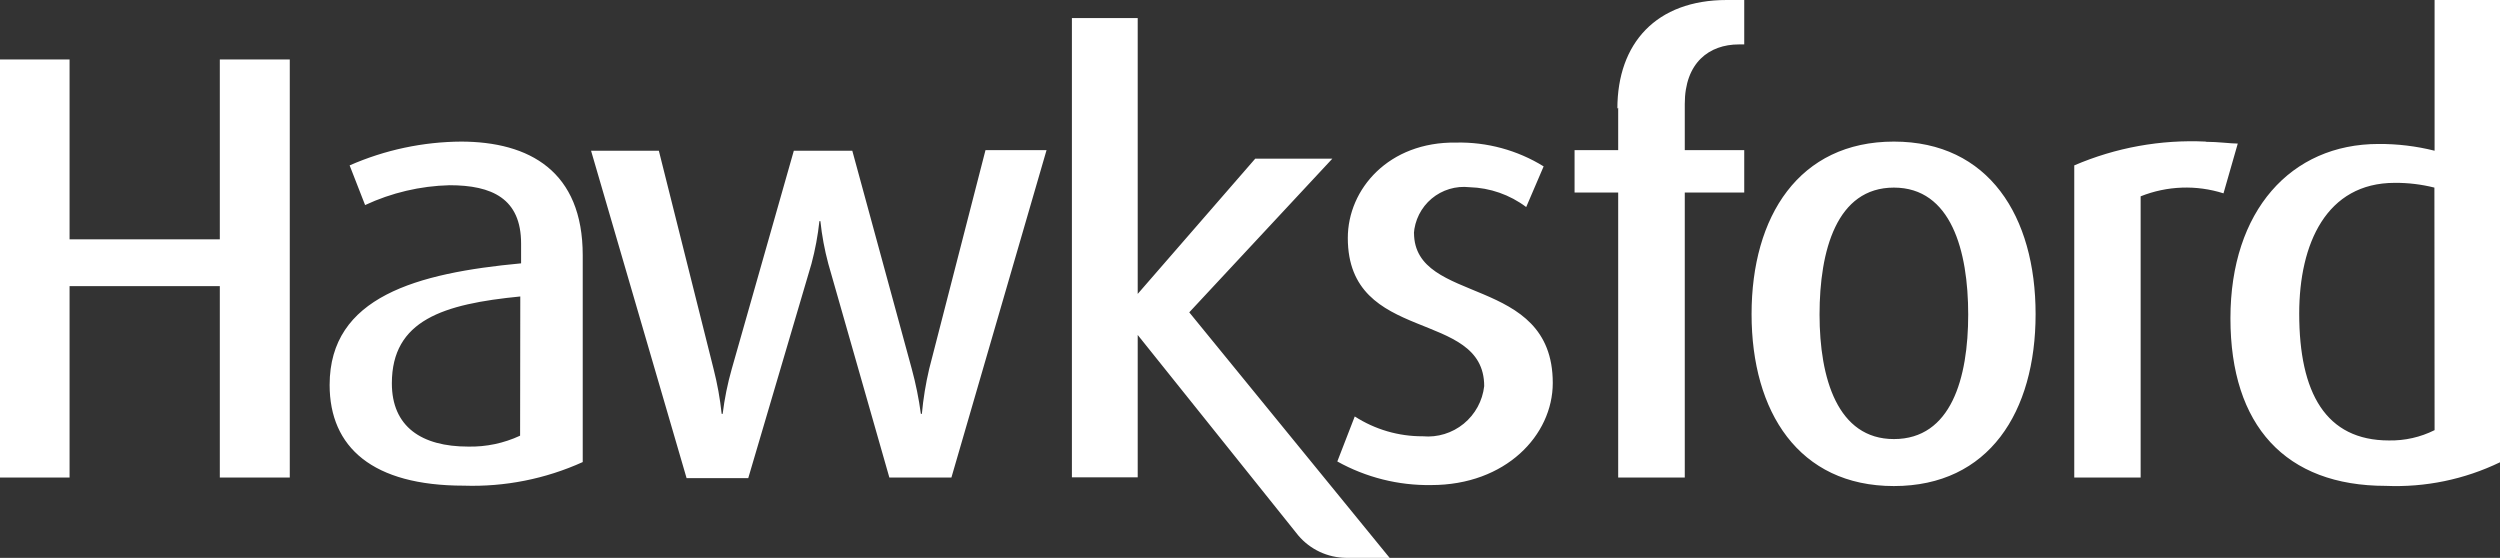 <svg width="121" height="27" viewBox="0 0 121 27" fill="none" xmlns="http://www.w3.org/2000/svg">
<rect x="0" y="0" width="121" height="27" fill="#333333" stroke="none"/>
<path d="M10.639 11.585H3.367V2.879H0V23.113H3.367V13.85H10.639V23.113H14.025V2.879H10.639V11.585ZM22.343 6.853C20.476 6.862 18.632 7.254 16.922 8.005L17.671 9.925C18.953 9.327 20.344 9 21.758 8.965C23.811 8.965 25.221 9.608 25.221 11.787V12.746C20.184 13.217 15.954 14.359 15.954 18.63C15.954 21.654 18.035 23.506 22.448 23.506C24.429 23.572 26.398 23.181 28.204 22.364V12.353C28.204 8.293 25.633 6.853 22.295 6.853M25.173 21.087C24.386 21.453 23.526 21.634 22.659 21.615C20.405 21.615 18.966 20.655 18.966 18.553C18.966 15.492 21.46 14.714 25.182 14.349L25.173 21.087ZM44.973 17.853C44.804 18.57 44.686 19.298 44.618 20.032H44.57C44.472 19.296 44.324 18.569 44.129 17.853L41.251 7.295H38.421L35.418 17.853C35.215 18.566 35.067 19.295 34.977 20.032H34.929C34.851 19.297 34.719 18.569 34.536 17.853L31.888 7.295H28.607L33.231 23.142H36.215L39.275 12.766C39.456 12.089 39.585 11.399 39.659 10.702H39.707C39.78 11.399 39.908 12.089 40.09 12.766L43.045 23.113H46.048L50.653 7.266H47.698L44.973 17.853ZM68.429 11.326C68.449 10.997 68.536 10.676 68.684 10.381C68.832 10.087 69.038 9.826 69.29 9.614C69.543 9.402 69.835 9.244 70.151 9.149C70.466 9.054 70.797 9.024 71.125 9.061C72.116 9.089 73.075 9.424 73.868 10.021L74.712 8.053C73.44 7.267 71.967 6.867 70.472 6.901C67.22 6.853 65.234 9.147 65.234 11.518C65.234 16.691 71.835 14.925 71.835 18.688C71.755 19.401 71.398 20.055 70.843 20.509C70.287 20.963 69.575 21.181 68.861 21.116C67.694 21.122 66.551 20.788 65.57 20.156L64.726 22.335C66.115 23.108 67.683 23.502 69.273 23.477C72.871 23.477 75.154 21.068 75.154 18.534C75.154 13.246 68.438 14.801 68.438 11.268M78.32 5.212V7.266H76.209V9.32H78.32V23.113H81.543V9.32H84.421V7.266H81.543V5.03C81.543 3.033 82.723 2.15 84.162 2.15H84.421V0C84.421 0 84.008 0 83.577 0C80.161 0 78.281 2.092 78.281 5.26M91.664 6.853C87.069 6.853 84.776 10.472 84.776 15.204C84.776 19.936 87.059 23.525 91.664 23.525C96.269 23.525 98.523 19.936 98.523 15.204C98.523 10.472 96.259 6.853 91.664 6.853M91.664 21.251C88.939 21.251 88.066 18.314 88.066 15.223C88.066 12.132 88.891 9.08 91.664 9.08C94.436 9.08 95.261 12.142 95.261 15.223C95.261 18.304 94.436 21.251 91.664 21.251ZM106.764 6.853C104.58 6.748 102.402 7.142 100.394 8.005V23.113H103.607V9.502C104.887 8.991 106.304 8.94 107.617 9.358L108.308 6.949C107.972 6.949 107.349 6.863 106.764 6.863M117.834 0V7.295C116.947 7.072 116.034 6.962 115.119 6.968C110.879 6.968 107.953 10.203 107.953 15.405C107.953 20.608 110.62 23.516 115.474 23.516C117.382 23.597 119.281 23.205 121 22.374V0H117.834ZM117.834 20.819C117.15 21.161 116.393 21.332 115.628 21.318C112.568 21.318 111.282 19.024 111.282 15.175C111.282 11.796 112.596 8.85 115.906 8.85C116.553 8.845 117.197 8.923 117.825 9.08L117.834 20.819ZM64.486 7.679H60.754L55.065 14.225V0.873H51.88V23.103H55.065V16.212L62.836 25.915C63.121 26.251 63.475 26.522 63.874 26.709C64.273 26.896 64.707 26.995 65.148 27H67.258L57.56 15.117L64.486 7.679Z" fill="white"/>
</svg>
